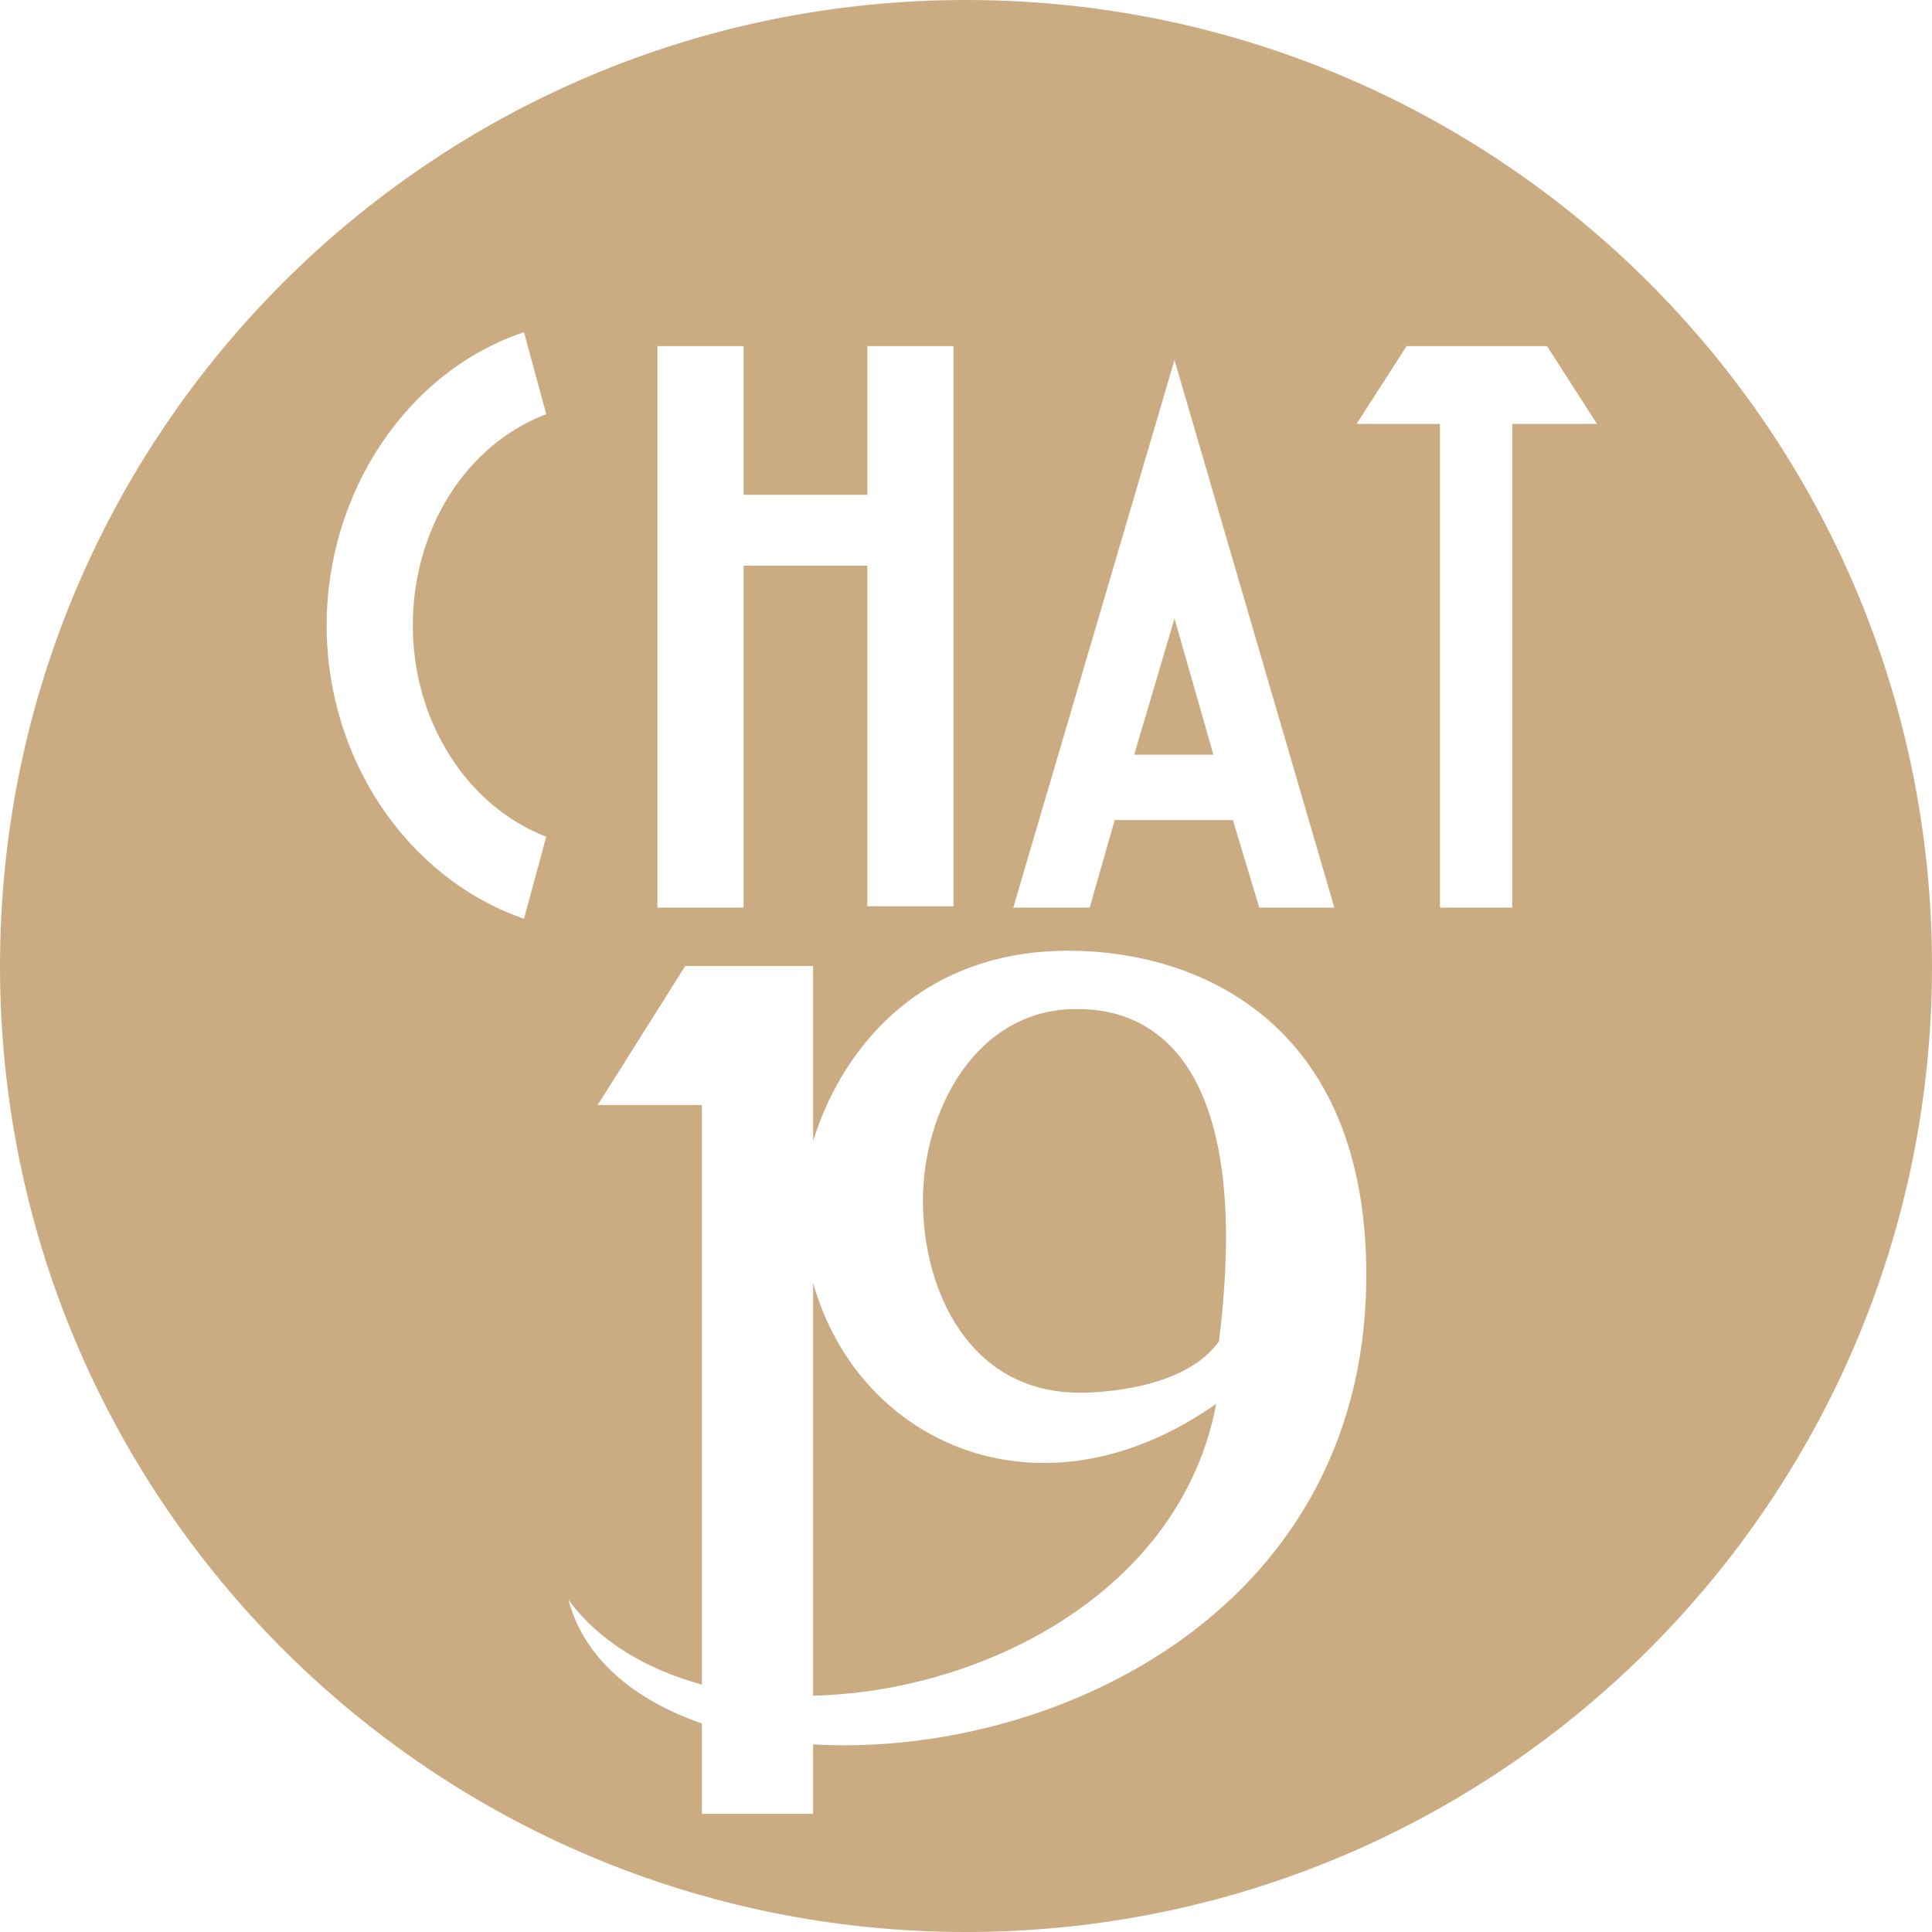 <svg xmlns="http://www.w3.org/2000/svg" xmlns:xlink="http://www.w3.org/1999/xlink" id="Layer_1" x="0px" y="0px" viewBox="0 0 139 139" style="enable-background:new 0 0 139 139;" xml:space="preserve"><style type="text/css">	.st0{fill:#CBAC82;}</style><path class="st0" d="M87.7,96.5c-2.4,3.4-8.4,3.7-10,3.7c-8,0-11.3-7.4-11.3-13.8c0-6.6,3.9-13.8,11-13.8 C83.5,72.5,90.1,77.2,87.7,96.5z M58.5,92.3v29.7c12.4-0.3,26.5-7.6,29-21C75,109.8,61.8,104,58.5,92.3z M84.5,44.5l-2.9,9.8h5.7 L84.5,44.5z M139,69.5c0,38.4-31.1,69.5-69.5,69.5S0,107.9,0,69.5S31.1,0,69.5,0S139,31.1,139,69.5z M72.9,65.3h5.5l1.8-6.3h8.5 l1.9,6.3H96L84.5,25.9L72.9,65.3z M47.3,65.3h6.2V40.7h8.9v24.5h6.2V24.9h-6.2v10.7h-8.9V24.9h-6.2V65.3z M29.7,45 c0-6.9,3.8-13,9.6-15.2l-1.6-5.9C29.3,26.7,23.5,35.4,23.5,45s5.8,18.2,14.2,21.1l1.6-5.9C33.6,58,29.7,51.9,29.7,45z M98.3,92.2 c0.2-18.9-12.4-23.8-21.4-23.8c-11.3,0-16.6,7.8-18.4,13.7V69.5h-9.2l-6.3,10h7.5v41.7c-4-1.1-7.4-3.1-9.6-6.1 c1.1,4.2,4.7,7.2,9.6,8.9v6.5h8v-5C75.3,126.5,98,116.3,98.3,92.2z M114.9,30.5l-3.6-5.6h-10.1l-3.6,5.6h6v34.8h5.2V30.5H114.9z"></path></svg>